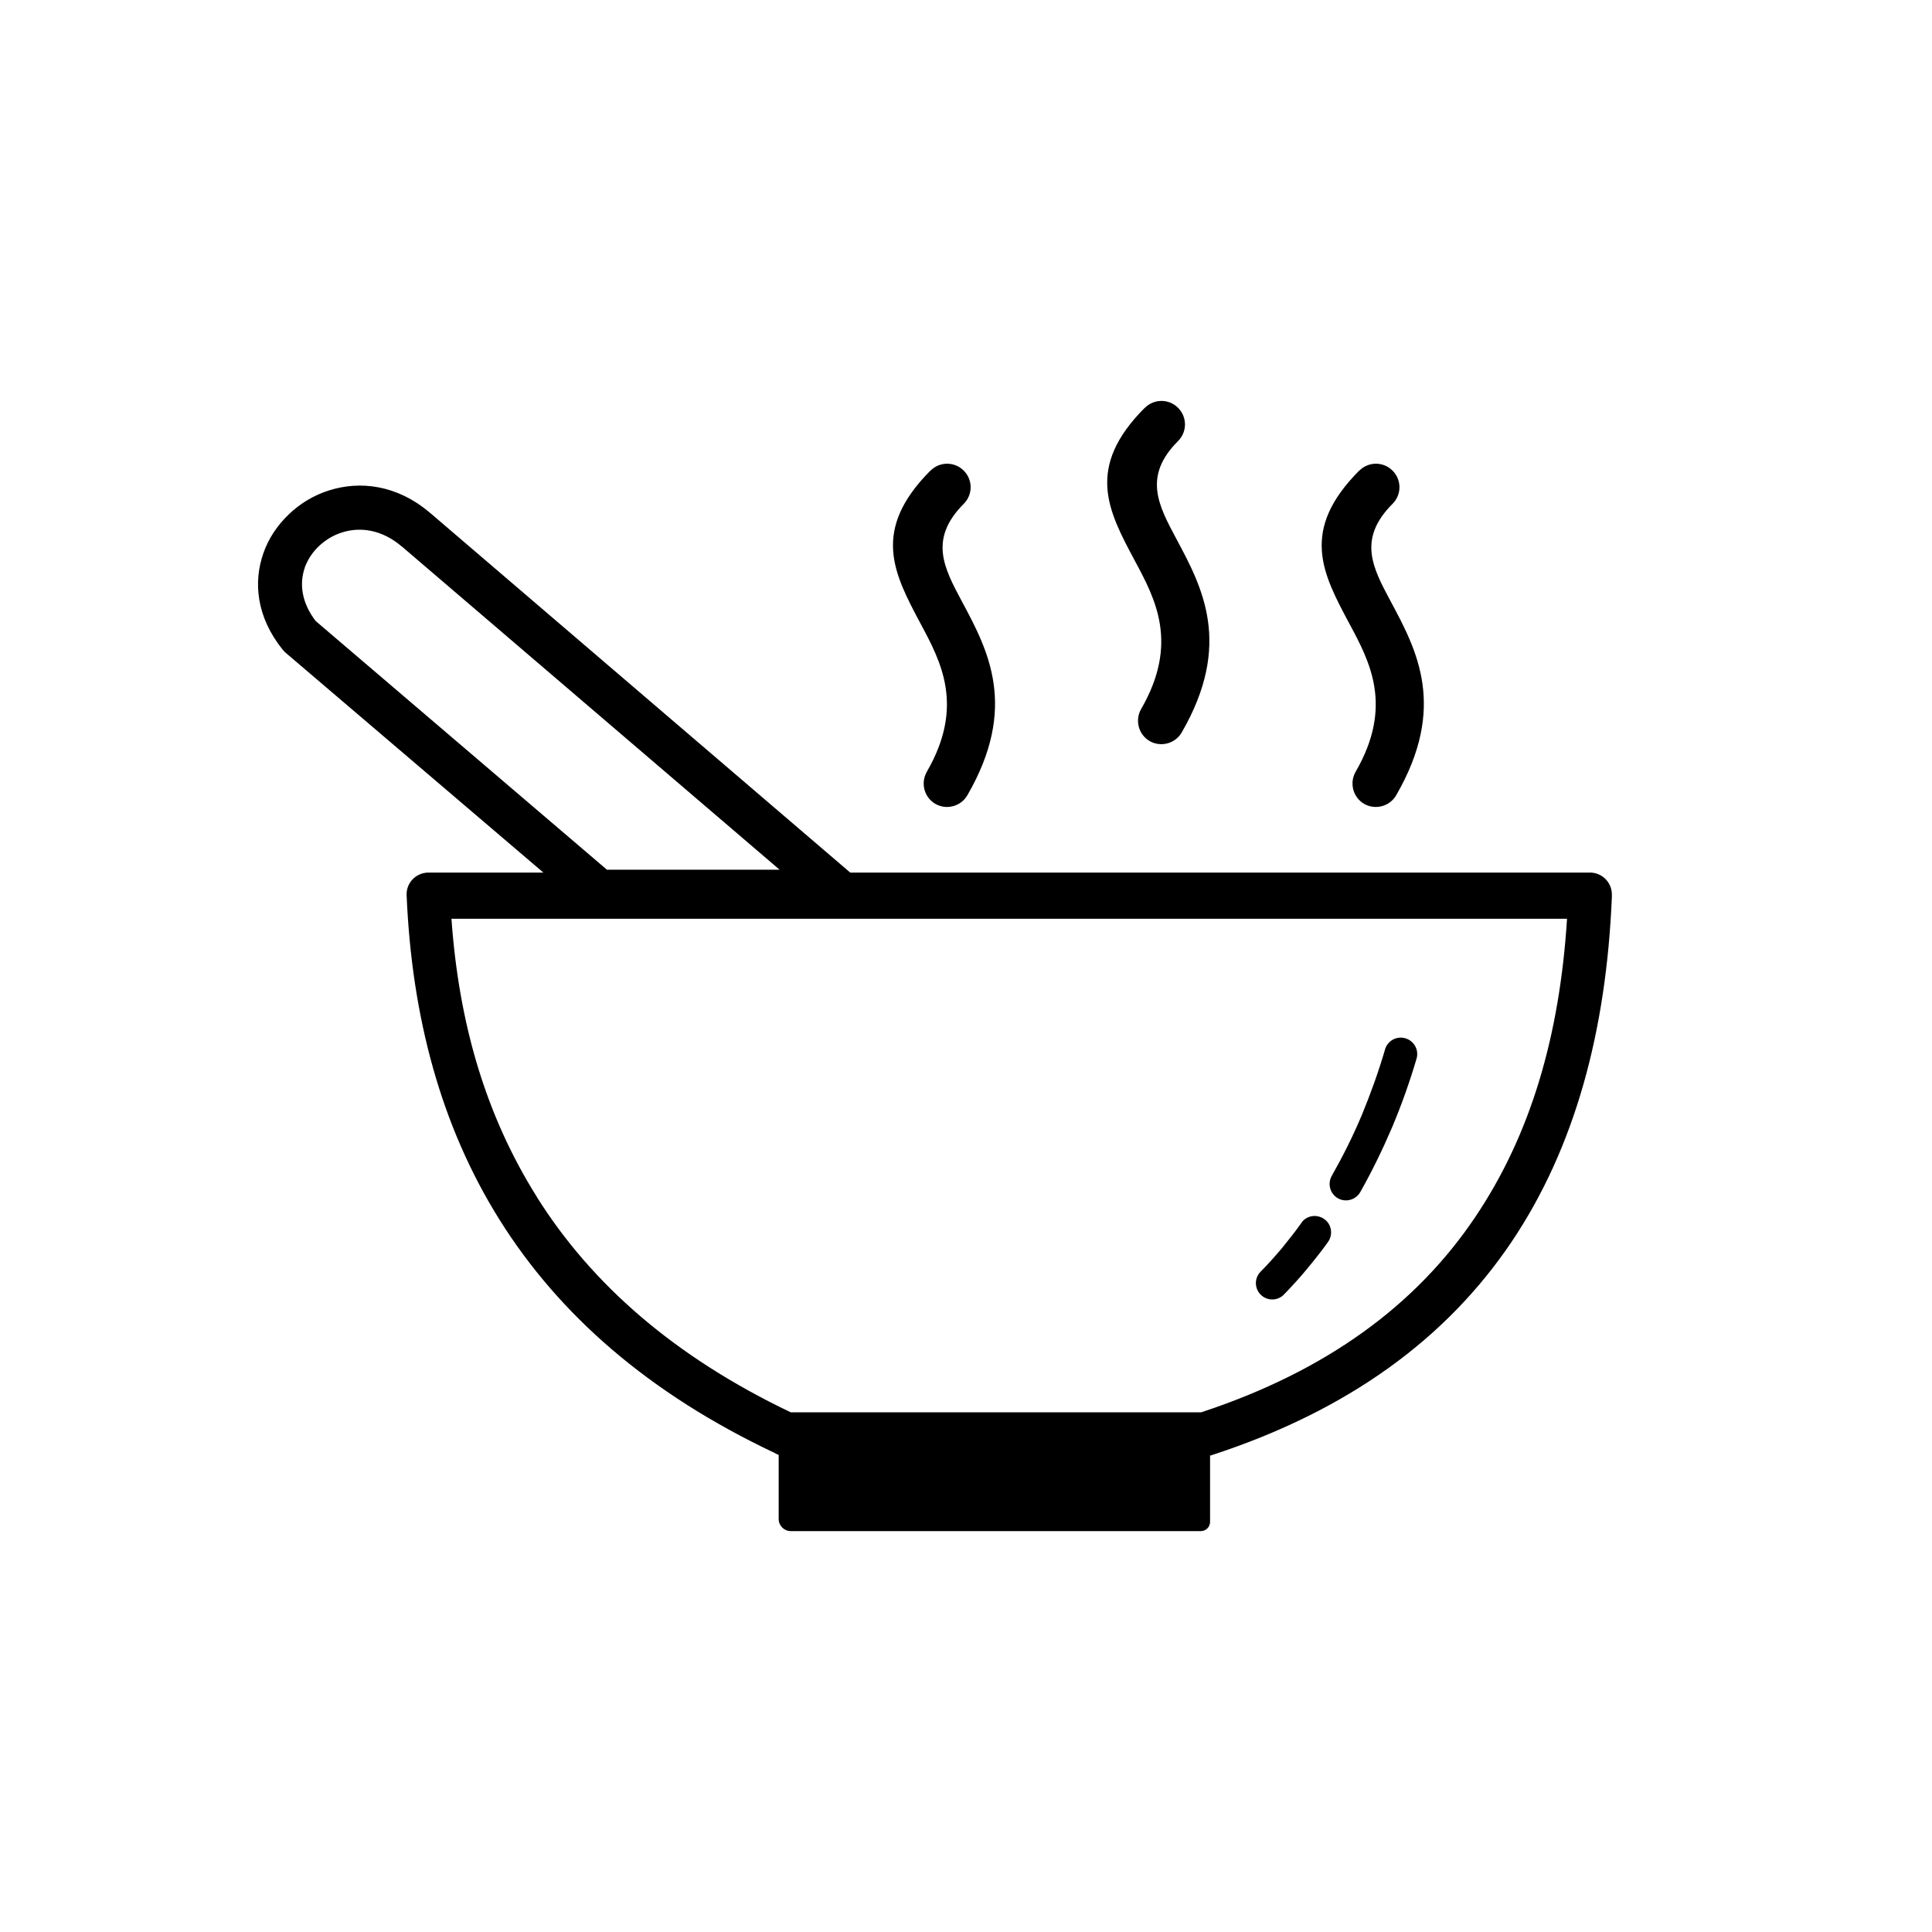 <?xml version="1.0" encoding="UTF-8"?>
<svg id="Warstwa_1" data-name="Warstwa 1" xmlns="http://www.w3.org/2000/svg" viewBox="0 0 128 128">
  <path d="M91.76,69.53c.17-.58.77-.91,1.35-.74.58.17.91.77.74,1.35-.45,1.53-.99,3.05-1.62,4.55-.63,1.47-1.33,2.91-2.11,4.29-.3.52-.96.7-1.48.41-.52-.3-.7-.96-.41-1.48.74-1.31,1.42-2.66,2-4.05.58-1.41,1.1-2.85,1.53-4.32h0ZM61.65,31.18c.61-.61,1.59-.61,2.2,0,.61.61.61,1.59,0,2.2-2.33,2.34-1.31,4.24-.13,6.45,1.75,3.26,3.75,7.01.37,12.86-.43.74-1.38.99-2.12.57-.74-.43-.99-1.38-.57-2.12,2.52-4.36.95-7.29-.42-9.84-1.76-3.31-3.28-6.16.67-10.13h0ZM75.85,27.02c.61-.61,1.59-.61,2.2,0,.61.61.61,1.59,0,2.2-2.33,2.33-1.31,4.24-.13,6.45,1.75,3.26,3.75,7.01.37,12.86-.43.74-1.38.99-2.12.57-.74-.43-.99-1.38-.57-2.12,2.52-4.36.95-7.29-.42-9.84-1.77-3.31-3.29-6.16.67-10.13h0ZM90.06,31.18c.61-.61,1.59-.61,2.2,0,.61.61.61,1.59,0,2.2-2.34,2.34-1.31,4.24-.13,6.45,1.75,3.26,3.75,7.01.37,12.86-.43.74-1.38.99-2.12.57-.74-.43-.99-1.38-.57-2.12,2.52-4.36.95-7.29-.42-9.84-1.77-3.31-3.29-6.16.67-10.13h0ZM18.71,43.02c-1.71-2.14-1.94-4.43-1.26-6.37.34-.98.93-1.85,1.68-2.57.74-.71,1.64-1.26,2.64-1.58,2.08-.67,4.54-.38,6.71,1.47l.04.03,27.81,23.81h49.01c.8,0,1.45.65,1.45,1.45,0,.06,0,.12,0,.18-.37,8.85-2.43,16.58-6.66,22.86-4.28,6.34-10.75,11.15-19.89,14.12-.02,0-.05.01-.07.02v4.39c0,.34-.28.61-.61.61h-27.17c-.44,0-.8-.36-.8-.8v-4.25c-.09-.03-.17-.07-.25-.12-8.39-3.96-14.3-9.18-18.22-15.42-3.93-6.26-5.84-13.53-6.18-21.53-.04-.8.58-1.47,1.39-1.51h.07s7.6,0,7.6,0l-17.06-14.55c-.08-.07-.15-.14-.21-.22h0ZM20.19,37.62c-.36,1.04-.22,2.29.72,3.52l19.3,16.48h11.44l-25.01-21.4-.03-.02c-1.31-1.12-2.76-1.31-3.96-.92-.58.18-1.09.5-1.53.91-.42.4-.74.89-.94,1.44h0ZM35.57,79.31c3.61,5.74,9.07,10.56,16.82,14.26h27.19c8.36-2.75,14.26-7.15,18.14-12.91,3.7-5.48,5.61-12.05,6.1-19.79H29.91c.49,6.92,2.26,13.02,5.66,18.43h0ZM86.22,81.01c.35-.49,1.03-.59,1.52-.24.49.35.59,1.03.24,1.52-.45.63-.93,1.23-1.42,1.82-.47.57-.98,1.12-1.5,1.66-.42.43-1.11.43-1.53.01-.43-.42-.43-1.11-.01-1.53.47-.47.93-.99,1.39-1.53.45-.55.9-1.12,1.32-1.71h0Z"/>
</svg>